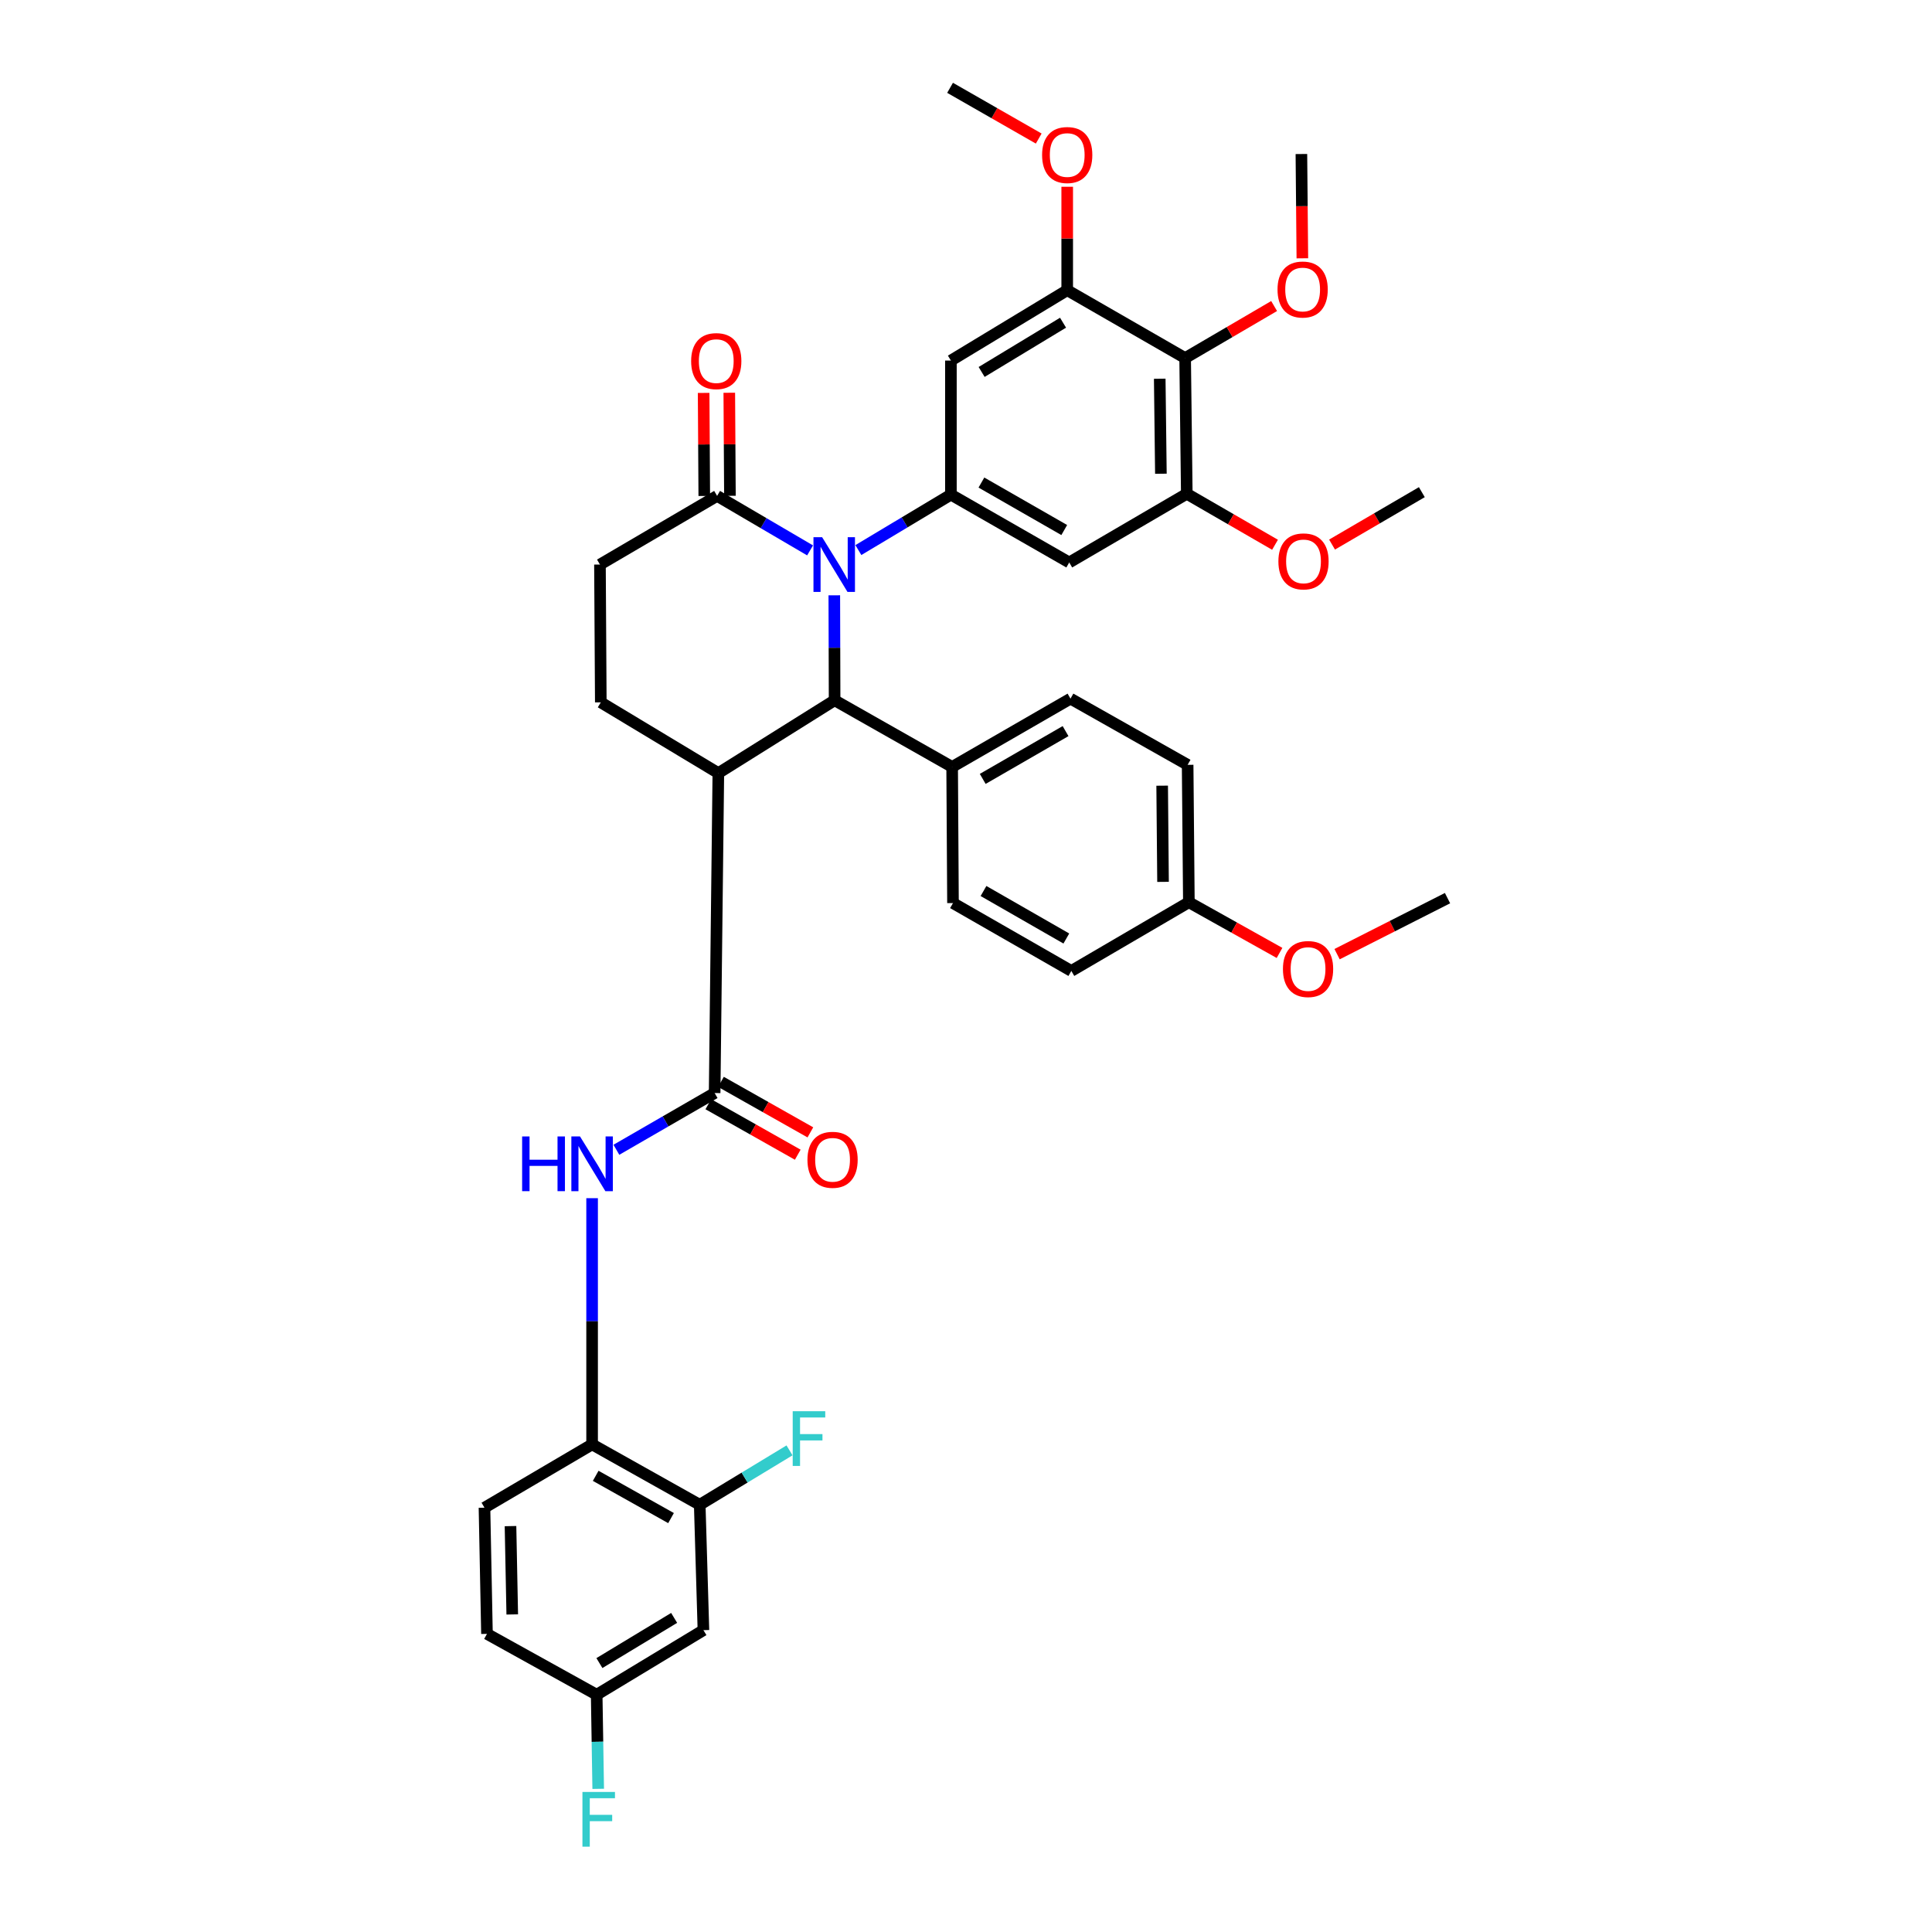 <?xml version='1.0' encoding='iso-8859-1'?>
<svg version='1.1' baseProfile='full'
              xmlns='http://www.w3.org/2000/svg'
                      xmlns:rdkit='http://www.rdkit.org/xml'
                      xmlns:xlink='http://www.w3.org/1999/xlink'
                  xml:space='preserve'
width='1000px' height='1000px' viewBox='0 0 1000 1000'>
<!-- END OF HEADER -->
<rect style='opacity:1.0;fill:#FFFFFF;stroke:none' width='1000' height='1000' x='0' y='0'> </rect>
<path class='bond-0' d='M 431.835,308.126 L 431.912,335.295' style='fill:none;fill-rule:evenodd;stroke:#0000FF;stroke-width:6px;stroke-linecap:butt;stroke-linejoin:miter;stroke-opacity:1' />
<path class='bond-0' d='M 431.912,335.295 L 431.989,362.463' style='fill:none;fill-rule:evenodd;stroke:#000000;stroke-width:6px;stroke-linecap:butt;stroke-linejoin:miter;stroke-opacity:1' />
<path class='bond-2' d='M 444.29,284.72 L 468.239,270.372' style='fill:none;fill-rule:evenodd;stroke:#0000FF;stroke-width:6px;stroke-linecap:butt;stroke-linejoin:miter;stroke-opacity:1' />
<path class='bond-2' d='M 468.239,270.372 L 492.187,256.024' style='fill:none;fill-rule:evenodd;stroke:#000000;stroke-width:6px;stroke-linecap:butt;stroke-linejoin:miter;stroke-opacity:1' />
<path class='bond-4' d='M 419.293,284.884 L 395.232,270.779' style='fill:none;fill-rule:evenodd;stroke:#0000FF;stroke-width:6px;stroke-linecap:butt;stroke-linejoin:miter;stroke-opacity:1' />
<path class='bond-4' d='M 395.232,270.779 L 371.171,256.673' style='fill:none;fill-rule:evenodd;stroke:#000000;stroke-width:6px;stroke-linecap:butt;stroke-linejoin:miter;stroke-opacity:1' />
<path class='bond-1' d='M 431.989,362.463 L 371.812,400.161' style='fill:none;fill-rule:evenodd;stroke:#000000;stroke-width:6px;stroke-linecap:butt;stroke-linejoin:miter;stroke-opacity:1' />
<path class='bond-14' d='M 431.989,362.463 L 492.829,396.96' style='fill:none;fill-rule:evenodd;stroke:#000000;stroke-width:6px;stroke-linecap:butt;stroke-linejoin:miter;stroke-opacity:1' />
<path class='bond-3' d='M 371.812,400.161 L 369.894,565.752' style='fill:none;fill-rule:evenodd;stroke:#000000;stroke-width:6px;stroke-linecap:butt;stroke-linejoin:miter;stroke-opacity:1' />
<path class='bond-37' d='M 371.812,400.161 L 310.972,363.54' style='fill:none;fill-rule:evenodd;stroke:#000000;stroke-width:6px;stroke-linecap:butt;stroke-linejoin:miter;stroke-opacity:1' />
<path class='bond-7' d='M 492.187,256.024 L 492.187,186.626' style='fill:none;fill-rule:evenodd;stroke:#000000;stroke-width:6px;stroke-linecap:butt;stroke-linejoin:miter;stroke-opacity:1' />
<path class='bond-8' d='M 492.187,256.024 L 553.434,291.133' style='fill:none;fill-rule:evenodd;stroke:#000000;stroke-width:6px;stroke-linecap:butt;stroke-linejoin:miter;stroke-opacity:1' />
<path class='bond-8' d='M 507.978,249.77 L 550.851,274.346' style='fill:none;fill-rule:evenodd;stroke:#000000;stroke-width:6px;stroke-linecap:butt;stroke-linejoin:miter;stroke-opacity:1' />
<path class='bond-5' d='M 369.894,565.752 L 344.469,580.439' style='fill:none;fill-rule:evenodd;stroke:#000000;stroke-width:6px;stroke-linecap:butt;stroke-linejoin:miter;stroke-opacity:1' />
<path class='bond-5' d='M 344.469,580.439 L 319.043,595.125' style='fill:none;fill-rule:evenodd;stroke:#0000FF;stroke-width:6px;stroke-linecap:butt;stroke-linejoin:miter;stroke-opacity:1' />
<path class='bond-17' d='M 366.629,571.533 L 389.773,584.604' style='fill:none;fill-rule:evenodd;stroke:#000000;stroke-width:6px;stroke-linecap:butt;stroke-linejoin:miter;stroke-opacity:1' />
<path class='bond-17' d='M 389.773,584.604 L 412.916,597.675' style='fill:none;fill-rule:evenodd;stroke:#FF0000;stroke-width:6px;stroke-linecap:butt;stroke-linejoin:miter;stroke-opacity:1' />
<path class='bond-17' d='M 373.16,559.97 L 396.303,573.041' style='fill:none;fill-rule:evenodd;stroke:#000000;stroke-width:6px;stroke-linecap:butt;stroke-linejoin:miter;stroke-opacity:1' />
<path class='bond-17' d='M 396.303,573.041 L 419.447,586.112' style='fill:none;fill-rule:evenodd;stroke:#FF0000;stroke-width:6px;stroke-linecap:butt;stroke-linejoin:miter;stroke-opacity:1' />
<path class='bond-16' d='M 371.171,256.673 L 310.537,292.21' style='fill:none;fill-rule:evenodd;stroke:#000000;stroke-width:6px;stroke-linecap:butt;stroke-linejoin:miter;stroke-opacity:1' />
<path class='bond-18' d='M 377.81,256.632 L 377.644,229.961' style='fill:none;fill-rule:evenodd;stroke:#000000;stroke-width:6px;stroke-linecap:butt;stroke-linejoin:miter;stroke-opacity:1' />
<path class='bond-18' d='M 377.644,229.961 L 377.478,203.29' style='fill:none;fill-rule:evenodd;stroke:#FF0000;stroke-width:6px;stroke-linecap:butt;stroke-linejoin:miter;stroke-opacity:1' />
<path class='bond-18' d='M 364.531,256.715 L 364.365,230.044' style='fill:none;fill-rule:evenodd;stroke:#000000;stroke-width:6px;stroke-linecap:butt;stroke-linejoin:miter;stroke-opacity:1' />
<path class='bond-18' d='M 364.365,230.044 L 364.199,203.373' style='fill:none;fill-rule:evenodd;stroke:#FF0000;stroke-width:6px;stroke-linecap:butt;stroke-linejoin:miter;stroke-opacity:1' />
<path class='bond-11' d='M 306.472,620.178 L 306.472,683.897' style='fill:none;fill-rule:evenodd;stroke:#0000FF;stroke-width:6px;stroke-linecap:butt;stroke-linejoin:miter;stroke-opacity:1' />
<path class='bond-11' d='M 306.472,683.897 L 306.472,747.616' style='fill:none;fill-rule:evenodd;stroke:#000000;stroke-width:6px;stroke-linecap:butt;stroke-linejoin:miter;stroke-opacity:1' />
<path class='bond-6' d='M 613.426,185.335 L 614.281,255.581' style='fill:none;fill-rule:evenodd;stroke:#000000;stroke-width:6px;stroke-linecap:butt;stroke-linejoin:miter;stroke-opacity:1' />
<path class='bond-6' d='M 600.276,196.034 L 600.875,245.206' style='fill:none;fill-rule:evenodd;stroke:#000000;stroke-width:6px;stroke-linecap:butt;stroke-linejoin:miter;stroke-opacity:1' />
<path class='bond-24' d='M 613.426,185.335 L 636.454,171.868' style='fill:none;fill-rule:evenodd;stroke:#000000;stroke-width:6px;stroke-linecap:butt;stroke-linejoin:miter;stroke-opacity:1' />
<path class='bond-24' d='M 636.454,171.868 L 659.482,158.401' style='fill:none;fill-rule:evenodd;stroke:#FF0000;stroke-width:6px;stroke-linecap:butt;stroke-linejoin:miter;stroke-opacity:1' />
<path class='bond-38' d='M 613.426,185.335 L 552.386,150.204' style='fill:none;fill-rule:evenodd;stroke:#000000;stroke-width:6px;stroke-linecap:butt;stroke-linejoin:miter;stroke-opacity:1' />
<path class='bond-10' d='M 492.187,186.626 L 552.386,150.204' style='fill:none;fill-rule:evenodd;stroke:#000000;stroke-width:6px;stroke-linecap:butt;stroke-linejoin:miter;stroke-opacity:1' />
<path class='bond-10' d='M 508.091,192.524 L 550.23,167.029' style='fill:none;fill-rule:evenodd;stroke:#000000;stroke-width:6px;stroke-linecap:butt;stroke-linejoin:miter;stroke-opacity:1' />
<path class='bond-9' d='M 553.434,291.133 L 614.281,255.581' style='fill:none;fill-rule:evenodd;stroke:#000000;stroke-width:6px;stroke-linecap:butt;stroke-linejoin:miter;stroke-opacity:1' />
<path class='bond-25' d='M 614.281,255.581 L 637.115,268.776' style='fill:none;fill-rule:evenodd;stroke:#000000;stroke-width:6px;stroke-linecap:butt;stroke-linejoin:miter;stroke-opacity:1' />
<path class='bond-25' d='M 637.115,268.776 L 659.95,281.971' style='fill:none;fill-rule:evenodd;stroke:#FF0000;stroke-width:6px;stroke-linecap:butt;stroke-linejoin:miter;stroke-opacity:1' />
<path class='bond-26' d='M 552.386,150.204 L 552.386,123.436' style='fill:none;fill-rule:evenodd;stroke:#000000;stroke-width:6px;stroke-linecap:butt;stroke-linejoin:miter;stroke-opacity:1' />
<path class='bond-26' d='M 552.386,123.436 L 552.386,96.668' style='fill:none;fill-rule:evenodd;stroke:#FF0000;stroke-width:6px;stroke-linecap:butt;stroke-linejoin:miter;stroke-opacity:1' />
<path class='bond-13' d='M 306.472,747.616 L 362.178,778.866' style='fill:none;fill-rule:evenodd;stroke:#000000;stroke-width:6px;stroke-linecap:butt;stroke-linejoin:miter;stroke-opacity:1' />
<path class='bond-13' d='M 308.331,763.885 L 347.325,785.76' style='fill:none;fill-rule:evenodd;stroke:#000000;stroke-width:6px;stroke-linecap:butt;stroke-linejoin:miter;stroke-opacity:1' />
<path class='bond-19' d='M 306.472,747.616 L 250.766,780.379' style='fill:none;fill-rule:evenodd;stroke:#000000;stroke-width:6px;stroke-linecap:butt;stroke-linejoin:miter;stroke-opacity:1' />
<path class='bond-12' d='M 310.972,363.54 L 310.537,292.21' style='fill:none;fill-rule:evenodd;stroke:#000000;stroke-width:6px;stroke-linecap:butt;stroke-linejoin:miter;stroke-opacity:1' />
<path class='bond-15' d='M 362.178,778.866 L 364.096,843.771' style='fill:none;fill-rule:evenodd;stroke:#000000;stroke-width:6px;stroke-linecap:butt;stroke-linejoin:miter;stroke-opacity:1' />
<path class='bond-23' d='M 362.178,778.866 L 385.415,764.788' style='fill:none;fill-rule:evenodd;stroke:#000000;stroke-width:6px;stroke-linecap:butt;stroke-linejoin:miter;stroke-opacity:1' />
<path class='bond-23' d='M 385.415,764.788 L 408.652,750.709' style='fill:none;fill-rule:evenodd;stroke:#33CCCC;stroke-width:6px;stroke-linecap:butt;stroke-linejoin:miter;stroke-opacity:1' />
<path class='bond-20' d='M 492.829,396.96 L 554.083,361.615' style='fill:none;fill-rule:evenodd;stroke:#000000;stroke-width:6px;stroke-linecap:butt;stroke-linejoin:miter;stroke-opacity:1' />
<path class='bond-20' d='M 508.654,403.16 L 551.531,378.418' style='fill:none;fill-rule:evenodd;stroke:#000000;stroke-width:6px;stroke-linecap:butt;stroke-linejoin:miter;stroke-opacity:1' />
<path class='bond-21' d='M 492.829,396.96 L 493.265,467.435' style='fill:none;fill-rule:evenodd;stroke:#000000;stroke-width:6px;stroke-linecap:butt;stroke-linejoin:miter;stroke-opacity:1' />
<path class='bond-40' d='M 364.096,843.771 L 308.84,877.183' style='fill:none;fill-rule:evenodd;stroke:#000000;stroke-width:6px;stroke-linecap:butt;stroke-linejoin:miter;stroke-opacity:1' />
<path class='bond-40' d='M 348.936,837.42 L 310.257,860.808' style='fill:none;fill-rule:evenodd;stroke:#000000;stroke-width:6px;stroke-linecap:butt;stroke-linejoin:miter;stroke-opacity:1' />
<path class='bond-28' d='M 250.766,780.379 L 252.057,845.69' style='fill:none;fill-rule:evenodd;stroke:#000000;stroke-width:6px;stroke-linecap:butt;stroke-linejoin:miter;stroke-opacity:1' />
<path class='bond-28' d='M 264.236,789.913 L 265.14,835.63' style='fill:none;fill-rule:evenodd;stroke:#000000;stroke-width:6px;stroke-linecap:butt;stroke-linejoin:miter;stroke-opacity:1' />
<path class='bond-30' d='M 554.083,361.615 L 614.717,395.875' style='fill:none;fill-rule:evenodd;stroke:#000000;stroke-width:6px;stroke-linecap:butt;stroke-linejoin:miter;stroke-opacity:1' />
<path class='bond-29' d='M 493.265,467.435 L 554.518,502.558' style='fill:none;fill-rule:evenodd;stroke:#000000;stroke-width:6px;stroke-linecap:butt;stroke-linejoin:miter;stroke-opacity:1' />
<path class='bond-29' d='M 509.058,461.183 L 551.935,485.77' style='fill:none;fill-rule:evenodd;stroke:#000000;stroke-width:6px;stroke-linecap:butt;stroke-linejoin:miter;stroke-opacity:1' />
<path class='bond-22' d='M 308.84,877.183 L 252.057,845.69' style='fill:none;fill-rule:evenodd;stroke:#000000;stroke-width:6px;stroke-linecap:butt;stroke-linejoin:miter;stroke-opacity:1' />
<path class='bond-31' d='M 308.84,877.183 L 309.236,901.543' style='fill:none;fill-rule:evenodd;stroke:#000000;stroke-width:6px;stroke-linecap:butt;stroke-linejoin:miter;stroke-opacity:1' />
<path class='bond-31' d='M 309.236,901.543 L 309.631,925.903' style='fill:none;fill-rule:evenodd;stroke:#33CCCC;stroke-width:6px;stroke-linecap:butt;stroke-linejoin:miter;stroke-opacity:1' />
<path class='bond-33' d='M 674.097,133.698 L 673.849,106.71' style='fill:none;fill-rule:evenodd;stroke:#FF0000;stroke-width:6px;stroke-linecap:butt;stroke-linejoin:miter;stroke-opacity:1' />
<path class='bond-33' d='M 673.849,106.71 L 673.602,79.722' style='fill:none;fill-rule:evenodd;stroke:#000000;stroke-width:6px;stroke-linecap:butt;stroke-linejoin:miter;stroke-opacity:1' />
<path class='bond-34' d='M 689.467,281.868 L 712.703,268.304' style='fill:none;fill-rule:evenodd;stroke:#FF0000;stroke-width:6px;stroke-linecap:butt;stroke-linejoin:miter;stroke-opacity:1' />
<path class='bond-34' d='M 712.703,268.304 L 735.94,254.74' style='fill:none;fill-rule:evenodd;stroke:#000000;stroke-width:6px;stroke-linecap:butt;stroke-linejoin:miter;stroke-opacity:1' />
<path class='bond-35' d='M 537.639,71.717 L 514.696,58.586' style='fill:none;fill-rule:evenodd;stroke:#FF0000;stroke-width:6px;stroke-linecap:butt;stroke-linejoin:miter;stroke-opacity:1' />
<path class='bond-35' d='M 514.696,58.586 L 491.752,45.455' style='fill:none;fill-rule:evenodd;stroke:#000000;stroke-width:6px;stroke-linecap:butt;stroke-linejoin:miter;stroke-opacity:1' />
<path class='bond-27' d='M 615.358,466.999 L 554.518,502.558' style='fill:none;fill-rule:evenodd;stroke:#000000;stroke-width:6px;stroke-linecap:butt;stroke-linejoin:miter;stroke-opacity:1' />
<path class='bond-32' d='M 615.358,466.999 L 638.819,480.116' style='fill:none;fill-rule:evenodd;stroke:#000000;stroke-width:6px;stroke-linecap:butt;stroke-linejoin:miter;stroke-opacity:1' />
<path class='bond-32' d='M 638.819,480.116 L 662.28,493.232' style='fill:none;fill-rule:evenodd;stroke:#FF0000;stroke-width:6px;stroke-linecap:butt;stroke-linejoin:miter;stroke-opacity:1' />
<path class='bond-39' d='M 615.358,466.999 L 614.717,395.875' style='fill:none;fill-rule:evenodd;stroke:#000000;stroke-width:6px;stroke-linecap:butt;stroke-linejoin:miter;stroke-opacity:1' />
<path class='bond-39' d='M 601.984,456.451 L 601.534,406.664' style='fill:none;fill-rule:evenodd;stroke:#000000;stroke-width:6px;stroke-linecap:butt;stroke-linejoin:miter;stroke-opacity:1' />
<path class='bond-36' d='M 692.071,493.868 L 720.652,479.371' style='fill:none;fill-rule:evenodd;stroke:#FF0000;stroke-width:6px;stroke-linecap:butt;stroke-linejoin:miter;stroke-opacity:1' />
<path class='bond-36' d='M 720.652,479.371 L 749.234,464.875' style='fill:none;fill-rule:evenodd;stroke:#000000;stroke-width:6px;stroke-linecap:butt;stroke-linejoin:miter;stroke-opacity:1' />
<path  class='atom-0' d='M 425.53 278.05
L 434.81 293.05
Q 435.73 294.53, 437.21 297.21
Q 438.69 299.89, 438.77 300.05
L 438.77 278.05
L 442.53 278.05
L 442.53 306.37
L 438.65 306.37
L 428.69 289.97
Q 427.53 288.05, 426.29 285.85
Q 425.09 283.65, 424.73 282.97
L 424.73 306.37
L 421.05 306.37
L 421.05 278.05
L 425.53 278.05
' fill='#0000FF'/>
<path  class='atom-6' d='M 270.252 588.227
L 274.092 588.227
L 274.092 600.267
L 288.572 600.267
L 288.572 588.227
L 292.412 588.227
L 292.412 616.547
L 288.572 616.547
L 288.572 603.467
L 274.092 603.467
L 274.092 616.547
L 270.252 616.547
L 270.252 588.227
' fill='#0000FF'/>
<path  class='atom-6' d='M 300.212 588.227
L 309.492 603.227
Q 310.412 604.707, 311.892 607.387
Q 313.372 610.067, 313.452 610.227
L 313.452 588.227
L 317.212 588.227
L 317.212 616.547
L 313.332 616.547
L 303.372 600.147
Q 302.212 598.227, 300.972 596.027
Q 299.772 593.827, 299.412 593.147
L 299.412 616.547
L 295.732 616.547
L 295.732 588.227
L 300.212 588.227
' fill='#0000FF'/>
<path  class='atom-18' d='M 417.934 600.306
Q 417.934 593.506, 421.294 589.706
Q 424.654 585.906, 430.934 585.906
Q 437.214 585.906, 440.574 589.706
Q 443.934 593.506, 443.934 600.306
Q 443.934 607.186, 440.534 611.106
Q 437.134 614.986, 430.934 614.986
Q 424.694 614.986, 421.294 611.106
Q 417.934 607.226, 417.934 600.306
M 430.934 611.786
Q 435.254 611.786, 437.574 608.906
Q 439.934 605.986, 439.934 600.306
Q 439.934 594.746, 437.574 591.946
Q 435.254 589.106, 430.934 589.106
Q 426.614 589.106, 424.254 591.906
Q 421.934 594.706, 421.934 600.306
Q 421.934 606.026, 424.254 608.906
Q 426.614 611.786, 430.934 611.786
' fill='#FF0000'/>
<path  class='atom-19' d='M 357.735 186.905
Q 357.735 180.105, 361.095 176.305
Q 364.455 172.505, 370.735 172.505
Q 377.015 172.505, 380.375 176.305
Q 383.735 180.105, 383.735 186.905
Q 383.735 193.785, 380.335 197.705
Q 376.935 201.585, 370.735 201.585
Q 364.495 201.585, 361.095 197.705
Q 357.735 193.825, 357.735 186.905
M 370.735 198.385
Q 375.055 198.385, 377.375 195.505
Q 379.735 192.585, 379.735 186.905
Q 379.735 181.345, 377.375 178.545
Q 375.055 175.705, 370.735 175.705
Q 366.415 175.705, 364.055 178.505
Q 361.735 181.305, 361.735 186.905
Q 361.735 192.625, 364.055 195.505
Q 366.415 198.385, 370.735 198.385
' fill='#FF0000'/>
<path  class='atom-24' d='M 410.305 730.446
L 427.145 730.446
L 427.145 733.686
L 414.105 733.686
L 414.105 742.286
L 425.705 742.286
L 425.705 745.566
L 414.105 745.566
L 414.105 758.766
L 410.305 758.766
L 410.305 730.446
' fill='#33CCCC'/>
<path  class='atom-25' d='M 661.244 149.849
Q 661.244 143.049, 664.604 139.249
Q 667.964 135.449, 674.244 135.449
Q 680.524 135.449, 683.884 139.249
Q 687.244 143.049, 687.244 149.849
Q 687.244 156.729, 683.844 160.649
Q 680.444 164.529, 674.244 164.529
Q 668.004 164.529, 664.604 160.649
Q 661.244 156.769, 661.244 149.849
M 674.244 161.329
Q 678.564 161.329, 680.884 158.449
Q 683.244 155.529, 683.244 149.849
Q 683.244 144.289, 680.884 141.489
Q 678.564 138.649, 674.244 138.649
Q 669.924 138.649, 667.564 141.449
Q 665.244 144.249, 665.244 149.849
Q 665.244 155.569, 667.564 158.449
Q 669.924 161.329, 674.244 161.329
' fill='#FF0000'/>
<path  class='atom-26' d='M 661.694 290.571
Q 661.694 283.771, 665.054 279.971
Q 668.414 276.171, 674.694 276.171
Q 680.974 276.171, 684.334 279.971
Q 687.694 283.771, 687.694 290.571
Q 687.694 297.451, 684.294 301.371
Q 680.894 305.251, 674.694 305.251
Q 668.454 305.251, 665.054 301.371
Q 661.694 297.491, 661.694 290.571
M 674.694 302.051
Q 679.014 302.051, 681.334 299.171
Q 683.694 296.251, 683.694 290.571
Q 683.694 285.011, 681.334 282.211
Q 679.014 279.371, 674.694 279.371
Q 670.374 279.371, 668.014 282.171
Q 665.694 284.971, 665.694 290.571
Q 665.694 296.291, 668.014 299.171
Q 670.374 302.051, 674.694 302.051
' fill='#FF0000'/>
<path  class='atom-27' d='M 539.386 80.237
Q 539.386 73.437, 542.746 69.637
Q 546.106 65.837, 552.386 65.837
Q 558.666 65.837, 562.026 69.637
Q 565.386 73.437, 565.386 80.237
Q 565.386 87.117, 561.986 91.037
Q 558.586 94.917, 552.386 94.917
Q 546.146 94.917, 542.746 91.037
Q 539.386 87.157, 539.386 80.237
M 552.386 91.717
Q 556.706 91.717, 559.026 88.837
Q 561.386 85.917, 561.386 80.237
Q 561.386 74.677, 559.026 71.877
Q 556.706 69.037, 552.386 69.037
Q 548.066 69.037, 545.706 71.837
Q 543.386 74.637, 543.386 80.237
Q 543.386 85.957, 545.706 88.837
Q 548.066 91.717, 552.386 91.717
' fill='#FF0000'/>
<path  class='atom-32' d='M 301.468 927.515
L 318.308 927.515
L 318.308 930.755
L 305.268 930.755
L 305.268 939.355
L 316.868 939.355
L 316.868 942.635
L 305.268 942.635
L 305.268 955.835
L 301.468 955.835
L 301.468 927.515
' fill='#33CCCC'/>
<path  class='atom-33' d='M 664.047 501.568
Q 664.047 494.768, 667.407 490.968
Q 670.767 487.168, 677.047 487.168
Q 683.327 487.168, 686.687 490.968
Q 690.047 494.768, 690.047 501.568
Q 690.047 508.448, 686.647 512.368
Q 683.247 516.248, 677.047 516.248
Q 670.807 516.248, 667.407 512.368
Q 664.047 508.488, 664.047 501.568
M 677.047 513.048
Q 681.367 513.048, 683.687 510.168
Q 686.047 507.248, 686.047 501.568
Q 686.047 496.008, 683.687 493.208
Q 681.367 490.368, 677.047 490.368
Q 672.727 490.368, 670.367 493.168
Q 668.047 495.968, 668.047 501.568
Q 668.047 507.288, 670.367 510.168
Q 672.727 513.048, 677.047 513.048
' fill='#FF0000'/>
</svg>

